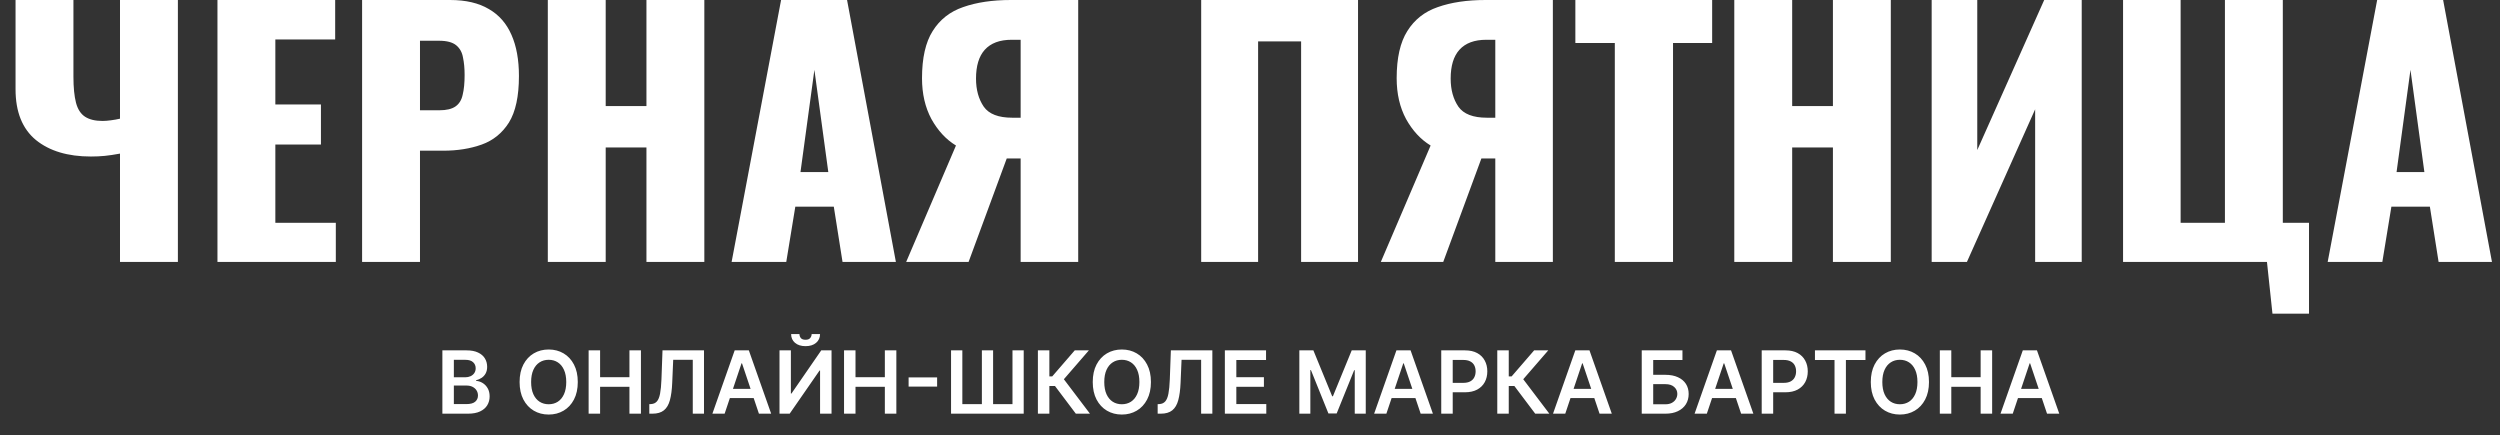 <?xml version="1.0" encoding="UTF-8"?> <svg xmlns="http://www.w3.org/2000/svg" width="1005" height="175" viewBox="0 0 1005 175" fill="none"><rect x="0" y="0" width="1005" height="175" fill="#333333" stroke="none"/><path d="M48.24 105.3V61.75C45.9 62.183 43.864 62.487 42.13 62.66C40.397 62.833 38.534 62.92 36.54 62.92C27.267 62.92 19.9 60.71 14.44 56.29C8.98 51.783 6.25 44.98 6.25 35.88V4.07696e-05H29.52V30.81C29.52 35.143 29.867 38.653 30.56 41.34C31.254 43.94 32.467 45.803 34.2 46.93C35.934 48.057 38.274 48.62 41.22 48.62C42.174 48.62 43.3 48.533 44.6 48.36C45.9 48.187 47.114 47.97 48.24 47.71V4.07696e-05H71.51V105.3H48.24ZM87.419 105.3V4.07696e-05H134.739V15.86H110.689V41.99H129.019V58.11H110.689V89.57H134.999V105.3H87.419ZM145.564 105.3V4.07696e-05H180.924C187.25 4.07696e-05 192.45 1.213 196.524 3.64C200.597 5.98 203.63 9.447 205.624 14.04C207.617 18.547 208.614 24.05 208.614 30.55C208.614 38.697 207.27 44.937 204.584 49.27C201.897 53.517 198.257 56.463 193.664 58.11C189.07 59.757 183.914 60.58 178.194 60.58H168.834V105.3H145.564ZM168.834 44.33H176.634C179.494 44.33 181.66 43.81 183.134 42.77C184.607 41.73 185.56 40.17 185.994 38.09C186.514 36.01 186.774 33.367 186.774 30.16C186.774 27.473 186.557 25.133 186.124 23.14C185.777 21.06 184.867 19.413 183.394 18.2C181.92 16.987 179.624 16.38 176.504 16.38H168.834V44.33ZM220.221 105.3V4.07696e-05H243.491V42.64H259.871V4.07696e-05H283.141V105.3H259.871V59.28H243.491V105.3H220.221ZM294.107 105.3L313.997 4.07696e-05H340.517L360.147 105.3H338.697L335.187 83.07H319.717L316.077 105.3H294.107ZM321.797 69.16H332.977L327.387 28.08L321.797 69.16ZM364.279 105.3L384.299 58.5C380.312 56.073 377.019 52.52 374.419 47.84C371.905 43.16 370.649 37.7 370.649 31.46C370.649 23.313 372.079 16.987 374.939 12.48C377.799 7.887 381.872 4.68 387.159 2.86C392.532 0.953 398.945 4.07696e-05 406.399 4.07696e-05H433.439V105.3H410.299V63.7H406.139C406.052 63.7 405.835 63.7 405.489 63.7C405.142 63.7 404.882 63.7 404.709 63.7L389.369 105.3H364.279ZM406.919 47.32H410.299V15.99H406.659C401.892 15.99 398.295 17.333 395.869 20.02C393.529 22.62 392.359 26.477 392.359 31.59C392.359 36.097 393.399 39.867 395.479 42.9C397.559 45.847 401.372 47.32 406.919 47.32ZM482.878 105.3V4.07696e-05H545.928V105.3H523.048V16.64H505.758V105.3H482.878ZM555.089 105.3L575.109 58.5C571.122 56.073 567.829 52.52 565.229 47.84C562.716 43.16 561.459 37.7 561.459 31.46C561.459 23.313 562.889 16.987 565.749 12.48C568.609 7.887 572.682 4.68 577.969 2.86C583.342 0.953 589.756 4.07696e-05 597.209 4.07696e-05H624.249V105.3H601.109V63.7H596.949C596.862 63.7 596.646 63.7 596.299 63.7C595.952 63.7 595.692 63.7 595.519 63.7L580.179 105.3H555.089ZM597.729 47.32H601.109V15.99H597.469C592.702 15.99 589.106 17.333 586.679 20.02C584.339 22.62 583.169 26.477 583.169 31.59C583.169 36.097 584.209 39.867 586.289 42.9C588.369 45.847 592.182 47.32 597.729 47.32ZM649.155 105.3V17.29H633.295V4.07696e-05H688.285V17.29H672.555V105.3H649.155ZM697.184 105.3V4.07696e-05H720.454V42.64H736.834V4.07696e-05H760.104V105.3H736.834V59.28H720.454V105.3H697.184ZM776.53 105.3V4.07696e-05H794.86V60.32L821.77 4.07696e-05H836.85V105.3H818.13V43.94L790.7 105.3H776.53ZM913.53 126.1L911.32 105.3H853.47V4.07696e-05H876.61V89.57H894.42V4.07696e-05H917.69V89.57H928.22V126.1H913.53ZM935.728 105.3L955.618 4.07696e-05H982.138L1001.77 105.3H980.318L976.808 83.07H961.338L957.698 105.3H935.728ZM963.418 69.16H974.598L969.008 28.08L963.418 69.16Z" fill="white"></path><path d="M177.838 166.3V140.846H187.583C189.422 140.846 190.951 141.136 192.169 141.716C193.395 142.287 194.311 143.07 194.916 144.065C195.529 145.059 195.835 146.186 195.835 147.445C195.835 148.481 195.637 149.368 195.239 150.105C194.841 150.834 194.307 151.427 193.636 151.882C192.964 152.338 192.214 152.665 191.386 152.864V153.113C192.289 153.163 193.155 153.44 193.984 153.946C194.82 154.443 195.504 155.147 196.034 156.059C196.565 156.97 196.83 158.072 196.83 159.365C196.83 160.682 196.511 161.867 195.873 162.919C195.235 163.963 194.274 164.788 192.989 165.393C191.705 165.998 190.089 166.3 188.142 166.3H177.838ZM182.449 162.447H187.409C189.082 162.447 190.288 162.128 191.025 161.49C191.771 160.844 192.144 160.015 192.144 159.004C192.144 158.25 191.958 157.571 191.585 156.966C191.212 156.353 190.682 155.872 189.994 155.524C189.306 155.168 188.486 154.99 187.533 154.99H182.449V162.447ZM182.449 151.671H187.011C187.806 151.671 188.523 151.526 189.161 151.236C189.799 150.938 190.3 150.519 190.665 149.981C191.038 149.434 191.224 148.788 191.224 148.042C191.224 147.056 190.876 146.244 190.18 145.606C189.493 144.968 188.469 144.649 187.11 144.649H182.449V151.671ZM232.268 153.573C232.268 156.315 231.754 158.665 230.727 160.62C229.708 162.567 228.315 164.059 226.551 165.094C224.794 166.13 222.801 166.648 220.572 166.648C218.343 166.648 216.346 166.13 214.581 165.094C212.825 164.05 211.433 162.555 210.405 160.608C209.386 158.652 208.877 156.307 208.877 153.573C208.877 150.83 209.386 148.485 210.405 146.538C211.433 144.582 212.825 143.087 214.581 142.051C216.346 141.015 218.343 140.497 220.572 140.497C222.801 140.497 224.794 141.015 226.551 142.051C228.315 143.087 229.708 144.582 230.727 146.538C231.754 148.485 232.268 150.83 232.268 153.573ZM227.632 153.573C227.632 151.642 227.329 150.014 226.725 148.688C226.128 147.354 225.299 146.347 224.239 145.668C223.178 144.98 221.956 144.636 220.572 144.636C219.188 144.636 217.966 144.98 216.906 145.668C215.845 146.347 215.012 147.354 214.407 148.688C213.811 150.014 213.513 151.642 213.513 153.573C213.513 155.503 213.811 157.136 214.407 158.47C215.012 159.796 215.845 160.802 216.906 161.49C217.966 162.169 219.188 162.509 220.572 162.509C221.956 162.509 223.178 162.169 224.239 161.49C225.299 160.802 226.128 159.796 226.725 158.47C227.329 157.136 227.632 155.503 227.632 153.573ZM236.627 166.3V140.846H241.239V151.621H253.034V140.846H257.657V166.3H253.034V155.487H241.239V166.3H236.627ZM261.019 166.3V162.472L261.74 162.435C262.718 162.377 263.493 162.024 264.064 161.378C264.644 160.732 265.071 159.692 265.345 158.259C265.626 156.825 265.813 154.903 265.904 152.491L266.326 140.846H283.006V166.3H278.494V144.636H270.627L270.229 153.921C270.113 156.705 269.807 159.013 269.309 160.844C268.82 162.675 268.017 164.042 266.898 164.945C265.788 165.848 264.242 166.3 262.262 166.3H261.019ZM291.302 166.3H286.381L295.342 140.846H301.034L310.008 166.3H305.086L298.288 146.066H298.089L291.302 166.3ZM291.464 156.32H304.887V160.023H291.464V156.32ZM313.361 140.846H317.935V158.196H318.171L330.14 140.846H334.279V166.3H329.668V148.962H329.456L317.45 166.3H313.361V140.846ZM326.287 134.283H329.655C329.655 135.733 329.129 136.91 328.077 137.813C327.033 138.708 325.616 139.155 323.826 139.155C322.053 139.155 320.64 138.708 319.588 137.813C318.544 136.91 318.026 135.733 318.034 134.283H321.377C321.377 134.88 321.56 135.414 321.924 135.886C322.297 136.35 322.931 136.582 323.826 136.582C324.704 136.582 325.33 136.35 325.703 135.886C326.084 135.422 326.279 134.888 326.287 134.283ZM339.303 166.3V140.846H343.914V151.621H355.709V140.846H360.333V166.3H355.709V155.487H343.914V166.3H339.303ZM376.721 151.721V155.425H365.261V151.721H376.721ZM382.323 140.846H386.86V162.472H394.715V140.846H399.226V162.472H407.019V140.846H411.531V166.3H382.323V140.846ZM432.483 166.3L424.106 155.176H421.844V166.3H417.233V140.846H421.844V151.311H423L432.048 140.846H437.728L427.673 152.454L438.163 166.3H432.483ZM462.673 153.573C462.673 156.315 462.159 158.665 461.132 160.62C460.113 162.567 458.721 164.059 456.956 165.094C455.199 166.13 453.206 166.648 450.977 166.648C448.749 166.648 446.752 166.13 444.987 165.094C443.23 164.05 441.838 162.555 440.811 160.608C439.791 158.652 439.282 156.307 439.282 153.573C439.282 150.83 439.791 148.485 440.811 146.538C441.838 144.582 443.23 143.087 444.987 142.051C446.752 141.015 448.749 140.497 450.977 140.497C453.206 140.497 455.199 141.015 456.956 142.051C458.721 143.087 460.113 144.582 461.132 146.538C462.159 148.485 462.673 150.83 462.673 153.573ZM458.037 153.573C458.037 151.642 457.735 150.014 457.13 148.688C456.533 147.354 455.705 146.347 454.644 145.668C453.583 144.98 452.361 144.636 450.977 144.636C449.594 144.636 448.372 144.98 447.311 145.668C446.25 146.347 445.418 147.354 444.813 148.688C444.216 150.014 443.918 151.642 443.918 153.573C443.918 155.503 444.216 157.136 444.813 158.47C445.418 159.796 446.25 160.802 447.311 161.49C448.372 162.169 449.594 162.509 450.977 162.509C452.361 162.509 453.583 162.169 454.644 161.49C455.705 160.802 456.533 159.796 457.13 158.47C457.735 157.136 458.037 155.503 458.037 153.573ZM465.38 166.3V162.472L466.1 162.435C467.078 162.377 467.853 162.024 468.425 161.378C469.005 160.732 469.431 159.692 469.705 158.259C469.987 156.825 470.173 154.903 470.264 152.491L470.687 140.846H487.366V166.3H482.855V144.636H474.987L474.589 153.921C474.473 156.705 474.167 159.013 473.67 160.844C473.181 162.675 472.377 164.042 471.258 164.945C470.148 165.848 468.603 166.3 466.622 166.3H465.38ZM492.394 166.3V140.846H508.949V144.711H497.005V151.621H508.092V155.487H497.005V162.435H509.049V166.3H492.394ZM522.335 140.846H527.978L535.535 159.29H535.833L543.39 140.846H549.033V166.3H544.608V148.812H544.372L537.337 166.225H534.031L526.996 148.775H526.76V166.3H522.335V140.846ZM557.323 166.3H552.401L561.362 140.846H567.055L576.029 166.3H571.107L564.308 146.066H564.109L557.323 166.3ZM557.485 156.32H570.908V160.023H557.485V156.32ZM579.381 166.3V140.846H588.927C590.882 140.846 592.523 141.21 593.849 141.939C595.183 142.668 596.189 143.671 596.869 144.947C597.557 146.215 597.9 147.657 597.9 149.272C597.9 150.905 597.557 152.355 596.869 153.622C596.181 154.89 595.166 155.889 593.824 156.618C592.481 157.339 590.828 157.699 588.865 157.699H582.538V153.908H588.243C589.387 153.908 590.323 153.709 591.052 153.312C591.781 152.914 592.32 152.367 592.668 151.671C593.024 150.975 593.202 150.176 593.202 149.272C593.202 148.369 593.024 147.574 592.668 146.886C592.32 146.198 591.777 145.664 591.04 145.283C590.31 144.893 589.37 144.698 588.218 144.698H583.992V166.3H579.381ZM617.156 166.3L608.779 155.176H606.517V166.3H601.906V140.846H606.517V151.311H607.673L616.721 140.846H622.401L612.346 152.454L622.836 166.3H617.156ZM629.237 166.3H624.315L633.276 140.846H638.969L647.943 166.3H643.021L636.222 146.066H636.023L629.237 166.3ZM629.399 156.32H642.822V160.023H629.399V156.32ZM659.977 166.3V140.846H676.346V144.711H664.588V150.677H669.498C671.445 150.677 673.114 150.996 674.506 151.634C675.907 152.264 676.98 153.154 677.726 154.306C678.471 155.458 678.844 156.813 678.844 158.37C678.844 159.936 678.471 161.316 677.726 162.509C676.98 163.694 675.907 164.622 674.506 165.293C673.114 165.964 671.445 166.3 669.498 166.3H659.977ZM664.588 162.522H669.498C670.525 162.522 671.395 162.327 672.108 161.937C672.82 161.548 673.359 161.034 673.723 160.396C674.096 159.758 674.283 159.066 674.283 158.321C674.283 157.243 673.868 156.328 673.04 155.574C672.22 154.812 671.039 154.43 669.498 154.43H664.588V162.522ZM686.146 166.3H681.224L690.186 140.846H695.878L704.852 166.3H699.93L693.131 146.066H692.932L686.146 166.3ZM686.308 156.32H699.731V160.023H686.308V156.32ZM708.205 166.3V140.846H717.75C719.705 140.846 721.346 141.21 722.672 141.939C724.006 142.668 725.013 143.671 725.692 144.947C726.38 146.215 726.724 147.657 726.724 149.272C726.724 150.905 726.38 152.355 725.692 153.622C725.004 154.89 723.989 155.889 722.647 156.618C721.305 157.339 719.652 157.699 717.688 157.699H711.361V153.908H717.066C718.21 153.908 719.146 153.709 719.875 153.312C720.604 152.914 721.143 152.367 721.491 151.671C721.847 150.975 722.026 150.176 722.026 149.272C722.026 148.369 721.847 147.574 721.491 146.886C721.143 146.198 720.6 145.664 719.863 145.283C719.134 144.893 718.193 144.698 717.042 144.698H712.816V166.3H708.205ZM729.61 144.711V140.846H749.919V144.711H742.052V166.3H737.478V144.711H729.61ZM775.451 153.573C775.451 156.315 774.938 158.665 773.91 160.62C772.891 162.567 771.499 164.059 769.734 165.094C767.978 166.13 765.985 166.648 763.756 166.648C761.527 166.648 759.53 166.13 757.765 165.094C756.008 164.05 754.616 162.555 753.589 160.608C752.57 158.652 752.06 156.307 752.06 153.573C752.06 150.83 752.57 148.485 753.589 146.538C754.616 144.582 756.008 143.087 757.765 142.051C759.53 141.015 761.527 140.497 763.756 140.497C765.985 140.497 767.978 141.015 769.734 142.051C771.499 143.087 772.891 144.582 773.91 146.538C774.938 148.485 775.451 150.83 775.451 153.573ZM770.815 153.573C770.815 151.642 770.513 150.014 769.908 148.688C769.312 147.354 768.483 146.347 767.422 145.668C766.362 144.98 765.14 144.636 763.756 144.636C762.372 144.636 761.15 144.98 760.089 145.668C759.029 146.347 758.196 147.354 757.591 148.688C756.994 150.014 756.696 151.642 756.696 153.573C756.696 155.503 756.994 157.136 757.591 158.47C758.196 159.796 759.029 160.802 760.089 161.49C761.15 162.169 762.372 162.509 763.756 162.509C765.14 162.509 766.362 162.169 767.422 161.49C768.483 160.802 769.312 159.796 769.908 158.47C770.513 157.136 770.815 155.503 770.815 153.573ZM779.811 166.3V140.846H784.422V151.621H796.217V140.846H800.841V166.3H796.217V155.487H784.422V166.3H779.811ZM809.125 166.3H804.203L813.164 140.846H818.857L827.83 166.3H822.908L816.11 146.066H815.911L809.125 166.3ZM809.286 156.32H822.71V160.023H809.286V156.32Z" fill="white"></path></svg> 